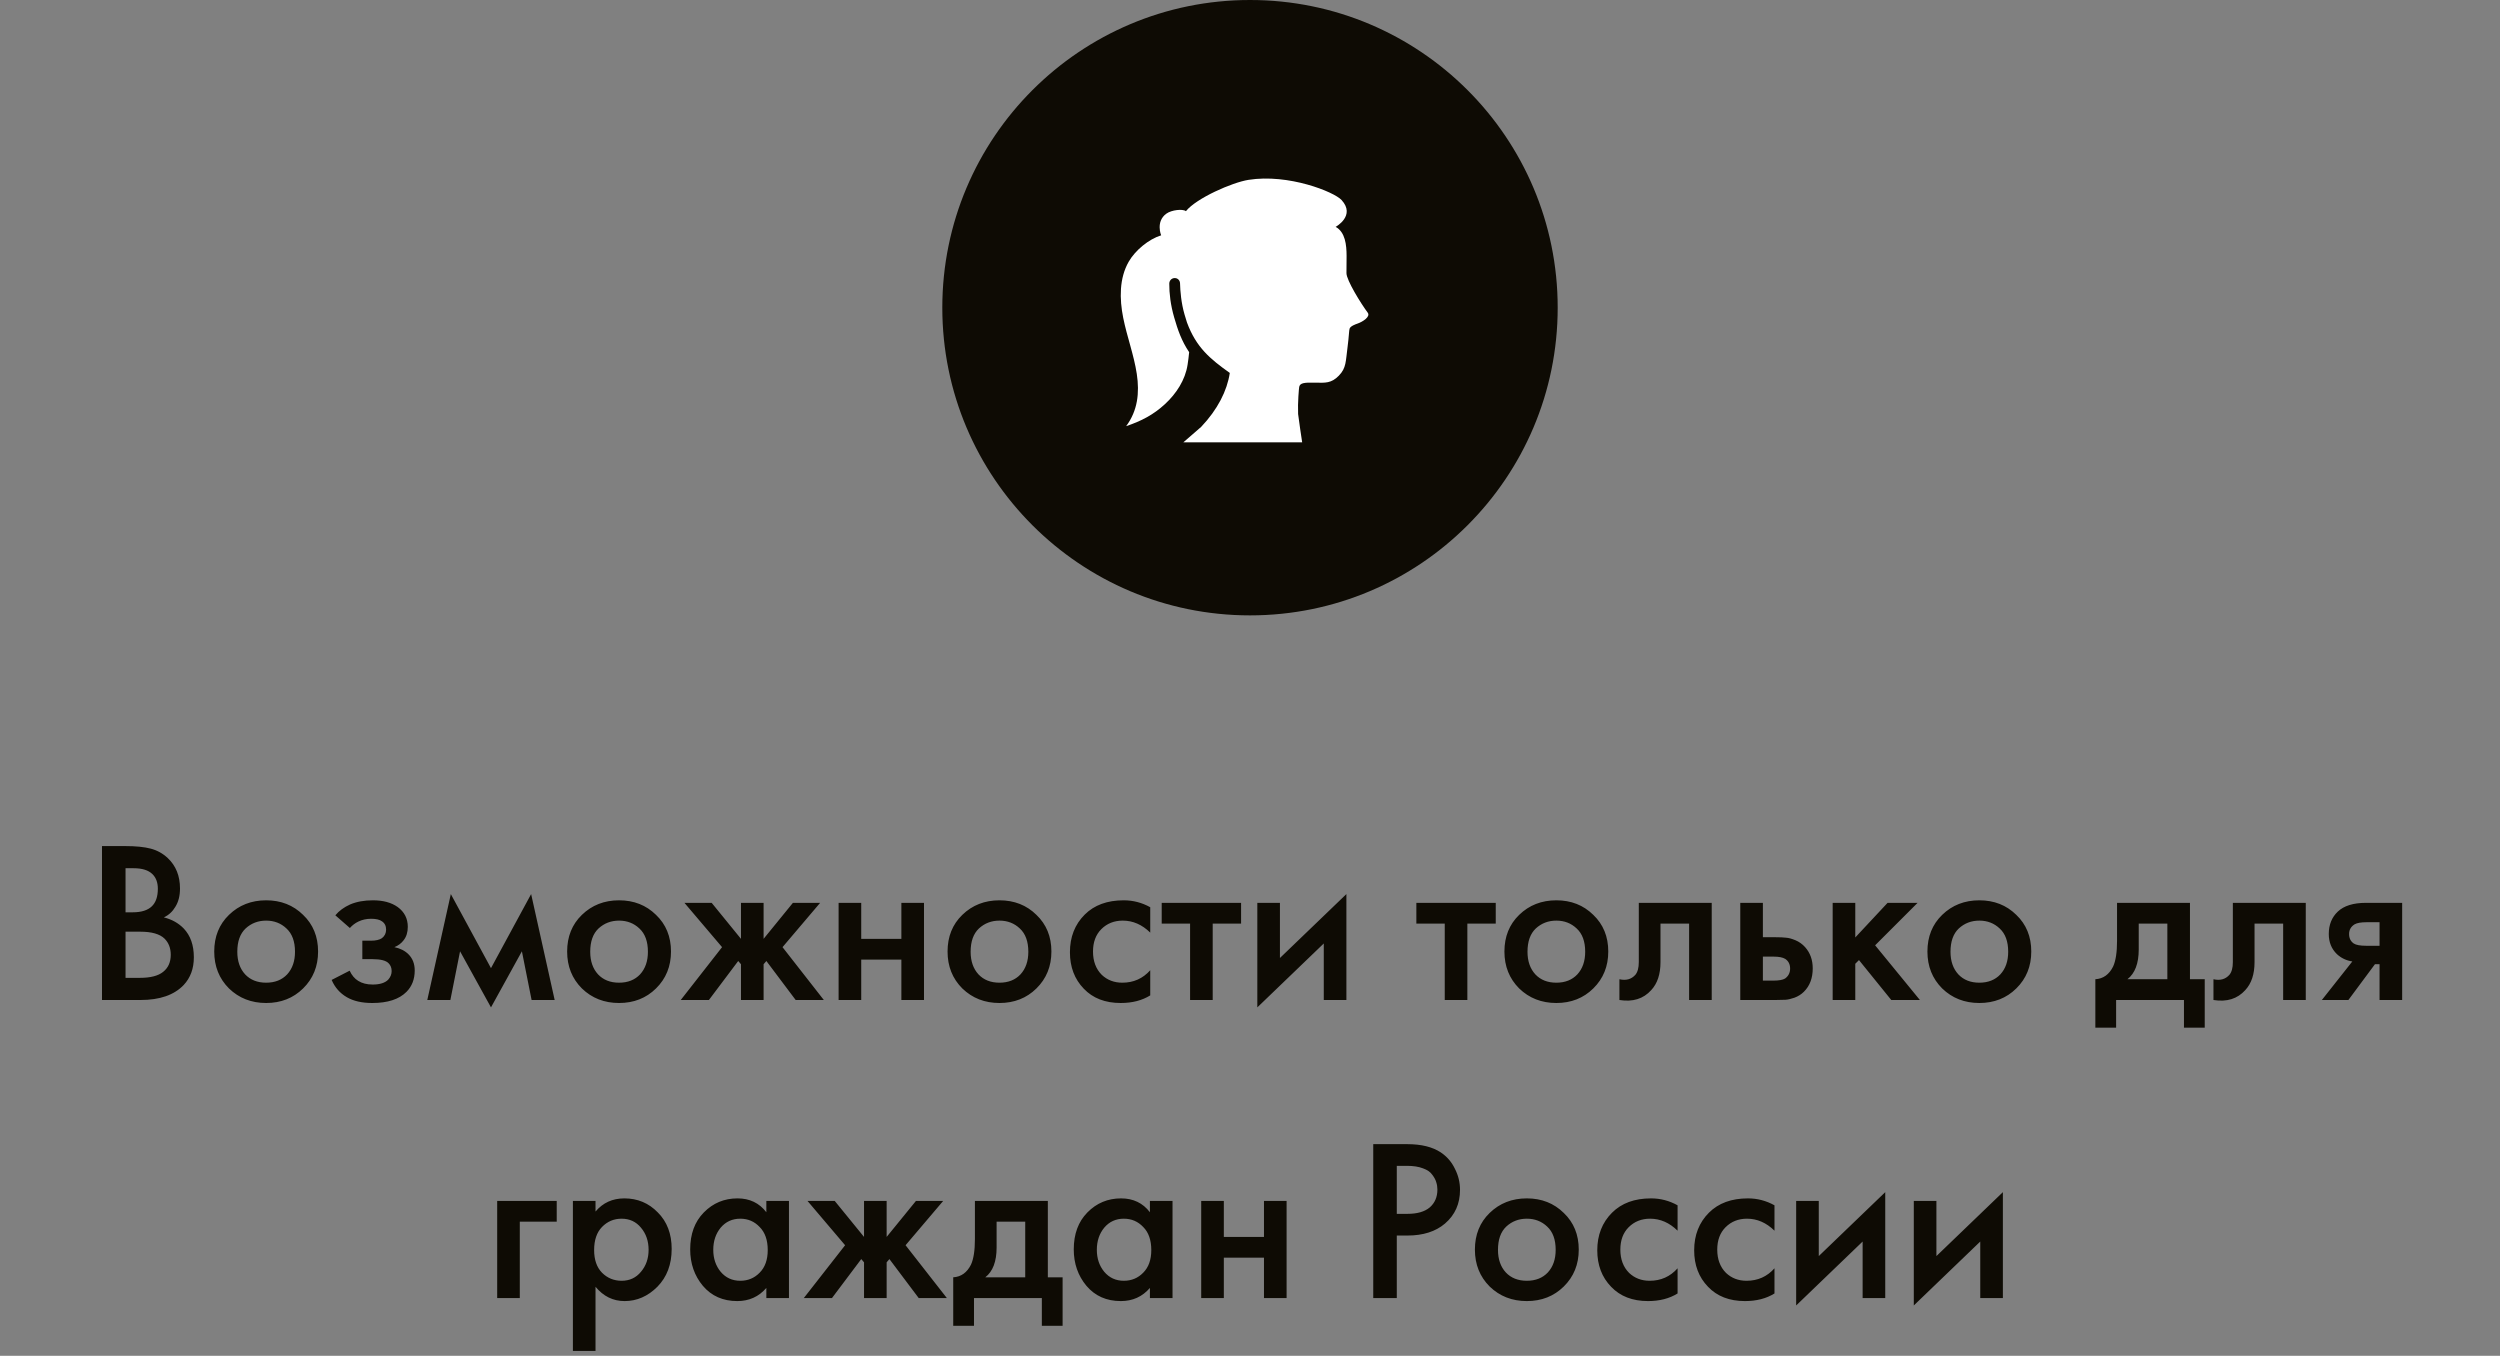 <?xml version="1.0" encoding="UTF-8"?> <svg xmlns="http://www.w3.org/2000/svg" width="260" height="141" viewBox="0 0 260 141" fill="none"><rect x="0" y="0" width="260" height="141" fill="#808080" stroke="none"/> <circle cx="130" cy="32" r="32" fill="#0E0B04"></circle> <path d="M10.607 87.992H13.031C14.12 87.992 14.999 88.08 15.671 88.256C16.343 88.432 16.936 88.76 17.448 89.24C18.296 90.04 18.72 91.096 18.72 92.408C18.72 93.16 18.559 93.792 18.239 94.304C17.951 94.8 17.552 95.168 17.04 95.408C17.872 95.616 18.559 96 19.104 96.56C19.808 97.296 20.16 98.296 20.16 99.56C20.16 100.728 19.808 101.688 19.104 102.44C18.111 103.48 16.616 104 14.616 104H10.607V87.992ZM13.056 90.296V94.88H13.8C14.695 94.88 15.36 94.672 15.791 94.256C16.207 93.856 16.416 93.248 16.416 92.432C16.416 91.776 16.224 91.264 15.839 90.896C15.424 90.496 14.775 90.296 13.896 90.296H13.056ZM13.056 96.896V101.696H14.543C15.648 101.696 16.456 101.488 16.968 101.072C17.495 100.656 17.759 100.064 17.759 99.296C17.759 98.608 17.544 98.048 17.111 97.616C16.616 97.136 15.775 96.896 14.591 96.896H13.056ZM23.816 95.144C24.856 94.136 26.144 93.632 27.68 93.632C29.216 93.632 30.496 94.136 31.52 95.144C32.56 96.136 33.08 97.408 33.08 98.96C33.08 100.496 32.56 101.776 31.52 102.8C30.496 103.808 29.216 104.312 27.68 104.312C26.144 104.312 24.856 103.808 23.816 102.8C22.792 101.776 22.28 100.496 22.28 98.96C22.28 97.408 22.792 96.136 23.816 95.144ZM25.496 101.336C26.04 101.912 26.768 102.2 27.68 102.2C28.592 102.2 29.32 101.912 29.864 101.336C30.408 100.744 30.68 99.96 30.68 98.984C30.68 97.912 30.384 97.104 29.792 96.56C29.216 96.016 28.512 95.744 27.68 95.744C26.848 95.744 26.136 96.016 25.544 96.56C24.968 97.104 24.68 97.912 24.68 98.984C24.68 99.96 24.952 100.744 25.496 101.336ZM36.387 96.512L34.875 95.192C35.259 94.728 35.771 94.352 36.411 94.064C37.083 93.776 37.875 93.632 38.787 93.632C39.843 93.632 40.699 93.864 41.355 94.328C42.059 94.84 42.411 95.528 42.411 96.392C42.411 96.952 42.267 97.416 41.979 97.784C41.739 98.104 41.419 98.344 41.019 98.504C41.627 98.632 42.115 98.88 42.483 99.248C42.915 99.68 43.131 100.24 43.131 100.928C43.131 101.84 42.843 102.584 42.267 103.16C41.499 103.928 40.315 104.312 38.715 104.312C37.643 104.312 36.763 104.112 36.075 103.712C35.355 103.296 34.827 102.696 34.491 101.912L36.363 100.952C36.587 101.432 36.883 101.784 37.251 102.008C37.651 102.264 38.155 102.392 38.763 102.392C39.499 102.392 40.035 102.224 40.371 101.888C40.611 101.616 40.731 101.32 40.731 101C40.731 100.664 40.627 100.392 40.419 100.184C40.147 99.896 39.587 99.752 38.739 99.752H37.683V97.832H38.571C39.083 97.832 39.467 97.744 39.723 97.568C40.011 97.344 40.155 97.048 40.155 96.68C40.155 96.296 40.011 96.008 39.723 95.816C39.483 95.64 39.107 95.552 38.595 95.552C38.115 95.552 37.675 95.648 37.275 95.84C36.939 96 36.643 96.224 36.387 96.512ZM44.438 104L46.886 92.984L51.062 100.688L55.238 92.984L57.686 104H55.286L54.278 98.936L51.062 104.768L47.846 98.936L46.838 104H44.438ZM60.519 95.144C61.559 94.136 62.847 93.632 64.383 93.632C65.919 93.632 67.199 94.136 68.223 95.144C69.263 96.136 69.783 97.408 69.783 98.96C69.783 100.496 69.263 101.776 68.223 102.8C67.199 103.808 65.919 104.312 64.383 104.312C62.847 104.312 61.559 103.808 60.519 102.8C59.495 101.776 58.983 100.496 58.983 98.96C58.983 97.408 59.495 96.136 60.519 95.144ZM62.199 101.336C62.743 101.912 63.471 102.2 64.383 102.2C65.295 102.2 66.023 101.912 66.567 101.336C67.111 100.744 67.383 99.96 67.383 98.984C67.383 97.912 67.087 97.104 66.495 96.56C65.919 96.016 65.215 95.744 64.383 95.744C63.551 95.744 62.839 96.016 62.247 96.56C61.671 97.104 61.383 97.912 61.383 98.984C61.383 99.96 61.655 100.744 62.199 101.336ZM77.062 93.896H79.414V97.64L82.462 93.896H85.294L81.382 98.504L85.678 104H82.75L79.702 99.944L79.414 100.28V104H77.062V100.28L76.774 99.944L73.726 104H70.798L75.094 98.504L71.182 93.896H74.014L77.062 97.64V93.896ZM87.215 104V93.896H89.567V97.64H93.743V93.896H96.095V104H93.743V99.8H89.567V104H87.215ZM100.082 95.144C101.122 94.136 102.41 93.632 103.946 93.632C105.482 93.632 106.762 94.136 107.786 95.144C108.826 96.136 109.346 97.408 109.346 98.96C109.346 100.496 108.826 101.776 107.786 102.8C106.762 103.808 105.482 104.312 103.946 104.312C102.41 104.312 101.122 103.808 100.082 102.8C99.058 101.776 98.546 100.496 98.546 98.96C98.546 97.408 99.058 96.136 100.082 95.144ZM101.762 101.336C102.306 101.912 103.034 102.2 103.946 102.2C104.858 102.2 105.586 101.912 106.13 101.336C106.674 100.744 106.946 99.96 106.946 98.984C106.946 97.912 106.65 97.104 106.058 96.56C105.482 96.016 104.778 95.744 103.946 95.744C103.114 95.744 102.402 96.016 101.81 96.56C101.234 97.104 100.946 97.912 100.946 98.984C100.946 99.96 101.218 100.744 101.762 101.336ZM119.625 94.352V96.992C118.777 96.16 117.825 95.744 116.769 95.744C115.873 95.744 115.129 96.04 114.537 96.632C113.961 97.208 113.673 97.984 113.673 98.96C113.673 99.968 113.977 100.776 114.585 101.384C115.161 101.928 115.873 102.2 116.721 102.2C117.889 102.2 118.857 101.768 119.625 100.904V103.52C118.777 104.048 117.753 104.312 116.553 104.312C114.937 104.312 113.657 103.816 112.713 102.824C111.753 101.832 111.273 100.568 111.273 99.032C111.273 97.448 111.785 96.144 112.809 95.12C113.801 94.128 115.153 93.632 116.865 93.632C117.841 93.632 118.761 93.872 119.625 94.352ZM129.073 96.056H126.121V104H123.769V96.056H120.817V93.896H129.073V96.056ZM130.761 93.896H133.113V99.632L140.025 92.984V104H137.673V98.12L130.761 104.768V93.896ZM155.557 96.056H152.605V104H150.253V96.056H147.301V93.896H155.557V96.056ZM157.996 95.144C159.036 94.136 160.324 93.632 161.86 93.632C163.396 93.632 164.676 94.136 165.7 95.144C166.74 96.136 167.26 97.408 167.26 98.96C167.26 100.496 166.74 101.776 165.7 102.8C164.676 103.808 163.396 104.312 161.86 104.312C160.324 104.312 159.036 103.808 157.996 102.8C156.972 101.776 156.46 100.496 156.46 98.96C156.46 97.408 156.972 96.136 157.996 95.144ZM159.676 101.336C160.22 101.912 160.948 102.2 161.86 102.2C162.772 102.2 163.5 101.912 164.044 101.336C164.588 100.744 164.86 99.96 164.86 98.984C164.86 97.912 164.564 97.104 163.972 96.56C163.396 96.016 162.692 95.744 161.86 95.744C161.028 95.744 160.316 96.016 159.724 96.56C159.148 97.104 158.86 97.912 158.86 98.984C158.86 99.96 159.132 100.744 159.676 101.336ZM178.019 93.896V104H175.667V96.056H172.691V100.064C172.691 101.312 172.371 102.28 171.731 102.968C170.915 103.88 169.811 104.224 168.419 104V101.84C169.107 102 169.659 101.848 170.075 101.384C170.315 101.096 170.435 100.656 170.435 100.064V93.896H178.019ZM180.988 104V93.896H183.34V97.472H184.684C185.116 97.472 185.468 97.488 185.74 97.52C186.012 97.536 186.34 97.624 186.724 97.784C187.108 97.944 187.444 98.184 187.732 98.504C188.26 99.096 188.524 99.832 188.524 100.712C188.524 101.72 188.22 102.528 187.612 103.136C187.34 103.408 187.012 103.616 186.628 103.76C186.26 103.888 185.948 103.96 185.692 103.976C185.452 103.992 185.108 104 184.66 104H180.988ZM183.34 101.984H184.42C184.996 101.984 185.404 101.912 185.644 101.768C185.996 101.512 186.172 101.168 186.172 100.736C186.172 100.288 186.004 99.952 185.668 99.728C185.412 99.568 185.004 99.488 184.444 99.488H183.34V101.984ZM190.597 93.896H192.949V97.496L196.309 93.896H199.429L195.013 98.312L199.669 104H196.693L193.333 99.848L192.949 100.232V104H190.597V93.896ZM201.988 95.144C203.028 94.136 204.316 93.632 205.852 93.632C207.388 93.632 208.668 94.136 209.692 95.144C210.732 96.136 211.252 97.408 211.252 98.96C211.252 100.496 210.732 101.776 209.692 102.8C208.668 103.808 207.388 104.312 205.852 104.312C204.316 104.312 203.028 103.808 201.988 102.8C200.964 101.776 200.452 100.496 200.452 98.96C200.452 97.408 200.964 96.136 201.988 95.144ZM203.668 101.336C204.212 101.912 204.94 102.2 205.852 102.2C206.764 102.2 207.492 101.912 208.036 101.336C208.58 100.744 208.852 99.96 208.852 98.984C208.852 97.912 208.556 97.104 207.964 96.56C207.388 96.016 206.684 95.744 205.852 95.744C205.02 95.744 204.308 96.016 203.716 96.56C203.14 97.104 202.852 97.912 202.852 98.984C202.852 99.96 203.124 100.744 203.668 101.336ZM220.172 93.896H227.756V101.84H229.292V106.88H227.132V104H220.076V106.88H217.916V101.84C218.732 101.792 219.348 101.352 219.764 100.52C220.036 99.928 220.172 99.04 220.172 97.856V93.896ZM225.404 101.84V96.056H222.428V98.744C222.428 100.2 222.036 101.232 221.252 101.84H225.404ZM239.8 93.896V104H237.448V96.056H234.472V100.064C234.472 101.312 234.152 102.28 233.512 102.968C232.696 103.88 231.592 104.224 230.2 104V101.84C230.888 102 231.44 101.848 231.856 101.384C232.096 101.096 232.216 100.656 232.216 100.064V93.896H239.8ZM241.473 104L244.641 99.992C244.017 99.896 243.481 99.64 243.033 99.224C242.473 98.68 242.193 97.984 242.193 97.136C242.193 96.176 242.505 95.4 243.129 94.808C243.769 94.2 244.745 93.896 246.057 93.896H249.825V104H247.473V100.28H246.993L244.233 104H241.473ZM247.473 98.36V95.912H246.105C245.545 95.912 245.137 95.984 244.881 96.128C244.497 96.368 244.305 96.704 244.305 97.136C244.305 97.568 244.465 97.896 244.785 98.12C245.025 98.28 245.457 98.36 246.081 98.36H247.473ZM51.707 135V124.896H57.899V127.056H54.059V135H51.707ZM61.934 133.824V140.496H59.582V124.896H61.934V126C62.702 125.088 63.702 124.632 64.934 124.632C66.31 124.632 67.47 125.12 68.414 126.096C69.374 127.056 69.854 128.32 69.854 129.888C69.854 131.504 69.358 132.816 68.366 133.824C67.374 134.816 66.238 135.312 64.958 135.312C63.758 135.312 62.75 134.816 61.934 133.824ZM64.646 126.744C63.846 126.744 63.166 127.032 62.606 127.608C62.062 128.168 61.79 128.968 61.79 130.008C61.79 131.016 62.062 131.8 62.606 132.36C63.166 132.92 63.846 133.2 64.646 133.2C65.478 133.2 66.15 132.888 66.662 132.264C67.19 131.64 67.454 130.88 67.454 129.984C67.454 129.072 67.19 128.304 66.662 127.68C66.15 127.056 65.478 126.744 64.646 126.744ZM79.7 126.072V124.896H82.052V135H79.7V133.944C78.916 134.856 77.908 135.312 76.676 135.312C75.188 135.312 73.996 134.784 73.1 133.728C72.22 132.672 71.78 131.408 71.78 129.936C71.78 128.336 72.252 127.056 73.196 126.096C74.156 125.12 75.324 124.632 76.7 124.632C77.964 124.632 78.964 125.112 79.7 126.072ZM76.988 126.744C76.156 126.744 75.476 127.056 74.948 127.68C74.436 128.304 74.18 129.072 74.18 129.984C74.18 130.88 74.436 131.64 74.948 132.264C75.476 132.888 76.156 133.2 76.988 133.2C77.788 133.2 78.46 132.92 79.004 132.36C79.564 131.8 79.844 131.016 79.844 130.008C79.844 128.968 79.564 128.168 79.004 127.608C78.46 127.032 77.788 126.744 76.988 126.744ZM89.859 124.896H92.211V128.64L95.259 124.896H98.091L94.179 129.504L98.475 135H95.547L92.499 130.944L92.211 131.28V135H89.859V131.28L89.571 130.944L86.523 135H83.595L87.891 129.504L83.979 124.896H86.811L89.859 128.64V124.896ZM101.391 124.896H108.975V132.84H110.511V137.88H108.351V135H101.295V137.88H99.135V132.84C99.951 132.792 100.567 132.352 100.983 131.52C101.255 130.928 101.391 130.04 101.391 128.856V124.896ZM106.623 132.84V127.056H103.647V129.744C103.647 131.2 103.255 132.232 102.471 132.84H106.623ZM119.591 126.072V124.896H121.943V135H119.591V133.944C118.807 134.856 117.799 135.312 116.567 135.312C115.079 135.312 113.887 134.784 112.991 133.728C112.111 132.672 111.671 131.408 111.671 129.936C111.671 128.336 112.143 127.056 113.087 126.096C114.047 125.12 115.215 124.632 116.591 124.632C117.855 124.632 118.855 125.112 119.591 126.072ZM116.879 126.744C116.047 126.744 115.367 127.056 114.839 127.68C114.327 128.304 114.071 129.072 114.071 129.984C114.071 130.88 114.327 131.64 114.839 132.264C115.367 132.888 116.047 133.2 116.879 133.2C117.679 133.2 118.351 132.92 118.895 132.36C119.455 131.8 119.735 131.016 119.735 130.008C119.735 128.968 119.455 128.168 118.895 127.608C118.351 127.032 117.679 126.744 116.879 126.744ZM124.926 135V124.896H127.278V128.64H131.454V124.896H133.806V135H131.454V130.8H127.278V135H124.926ZM142.818 118.992H146.346C147.818 118.992 148.986 119.28 149.85 119.856C150.49 120.288 150.978 120.856 151.314 121.56C151.666 122.248 151.842 122.976 151.842 123.744C151.842 125.184 151.322 126.352 150.282 127.248C149.306 128.08 148.002 128.496 146.37 128.496H145.266V135H142.818V118.992ZM145.266 121.248V126.24H146.37C147.394 126.24 148.17 126.016 148.698 125.568C149.226 125.104 149.49 124.488 149.49 123.72C149.49 123.448 149.45 123.192 149.37 122.952C149.306 122.712 149.17 122.456 148.962 122.184C148.77 121.896 148.45 121.672 148.002 121.512C147.554 121.336 147.002 121.248 146.346 121.248H145.266ZM154.926 126.144C155.966 125.136 157.254 124.632 158.79 124.632C160.326 124.632 161.606 125.136 162.63 126.144C163.67 127.136 164.19 128.408 164.19 129.96C164.19 131.496 163.67 132.776 162.63 133.8C161.606 134.808 160.326 135.312 158.79 135.312C157.254 135.312 155.966 134.808 154.926 133.8C153.902 132.776 153.39 131.496 153.39 129.96C153.39 128.408 153.902 127.136 154.926 126.144ZM156.606 132.336C157.15 132.912 157.878 133.2 158.79 133.2C159.702 133.2 160.43 132.912 160.974 132.336C161.518 131.744 161.79 130.96 161.79 129.984C161.79 128.912 161.494 128.104 160.902 127.56C160.326 127.016 159.622 126.744 158.79 126.744C157.958 126.744 157.246 127.016 156.654 127.56C156.078 128.104 155.79 128.912 155.79 129.984C155.79 130.96 156.062 131.744 156.606 132.336ZM174.468 125.352V127.992C173.62 127.16 172.668 126.744 171.612 126.744C170.716 126.744 169.972 127.04 169.38 127.632C168.804 128.208 168.516 128.984 168.516 129.96C168.516 130.968 168.82 131.776 169.428 132.384C170.004 132.928 170.716 133.2 171.564 133.2C172.732 133.2 173.7 132.768 174.468 131.904V134.52C173.62 135.048 172.596 135.312 171.396 135.312C169.78 135.312 168.5 134.816 167.556 133.824C166.596 132.832 166.116 131.568 166.116 130.032C166.116 128.448 166.628 127.144 167.652 126.12C168.644 125.128 169.996 124.632 171.708 124.632C172.684 124.632 173.604 124.872 174.468 125.352ZM184.546 125.352V127.992C183.698 127.16 182.746 126.744 181.69 126.744C180.794 126.744 180.05 127.04 179.458 127.632C178.882 128.208 178.594 128.984 178.594 129.96C178.594 130.968 178.898 131.776 179.506 132.384C180.082 132.928 180.794 133.2 181.642 133.2C182.81 133.2 183.778 132.768 184.546 131.904V134.52C183.698 135.048 182.674 135.312 181.474 135.312C179.858 135.312 178.578 134.816 177.634 133.824C176.674 132.832 176.194 131.568 176.194 130.032C176.194 128.448 176.706 127.144 177.73 126.12C178.722 125.128 180.074 124.632 181.786 124.632C182.762 124.632 183.682 124.872 184.546 125.352ZM186.801 124.896H189.153V130.632L196.065 123.984V135H193.713V129.12L186.801 135.768V124.896ZM199.035 124.896H201.387V130.632L208.299 123.984V135H205.947V129.12L199.035 135.768V124.896Z" fill="#0E0B04"></path> <path d="M142.242 32.516C141.563 31.609 140.028 29.142 140.032 28.405C140.033 28.181 140.048 27.433 140.045 26.61C140.04 25.468 139.914 24.148 138.907 23.593C138.907 23.593 141.027 22.437 139.519 20.8C138.735 19.948 133.994 18.049 129.848 18.704C128.149 18.972 124.418 20.611 123.336 21.962C123.022 21.705 121.843 21.825 121.299 22.222C120.166 23.047 120.759 24.474 120.759 24.474C119.462 24.876 118.067 26.033 117.39 27.21C116.391 28.944 116.422 31.092 116.814 33.054C117.206 35.016 117.926 36.907 118.226 38.886C118.525 40.864 118.316 42.712 117.12 44.32C118.714 43.788 119.975 43.118 121.155 42.03C122.335 40.942 123.265 39.52 123.508 37.933C123.575 37.498 123.632 37.061 123.672 36.625C122.875 35.443 122.487 34.303 122.112 33.004C121.736 31.704 121.599 30.495 121.605 29.495C121.607 29.186 121.841 28.928 122.15 28.92C122.472 28.902 122.717 29.156 122.724 29.465C122.746 30.283 122.844 31.507 123.188 32.693C123.272 32.985 123.357 33.266 123.446 33.54C123.445 33.536 123.444 33.532 123.442 33.527C124.399 36.131 125.859 37.336 127.899 38.785C127.619 40.645 126.629 42.593 124.924 44.391L123.07 46H135.425C135.425 46 135.013 43.275 135.003 43.054C134.953 41.85 135.093 40.353 135.117 40.236C135.202 39.817 135.667 39.771 136.764 39.795C137.821 39.817 138.453 39.879 139.24 39.07C140.027 38.261 139.944 37.598 140.15 36.06C140.289 35.022 140.297 34.332 140.36 34.17C140.461 33.91 140.947 33.734 141.21 33.642C141.711 33.467 142.56 32.94 142.242 32.516Z" fill="white"></path> </svg> 